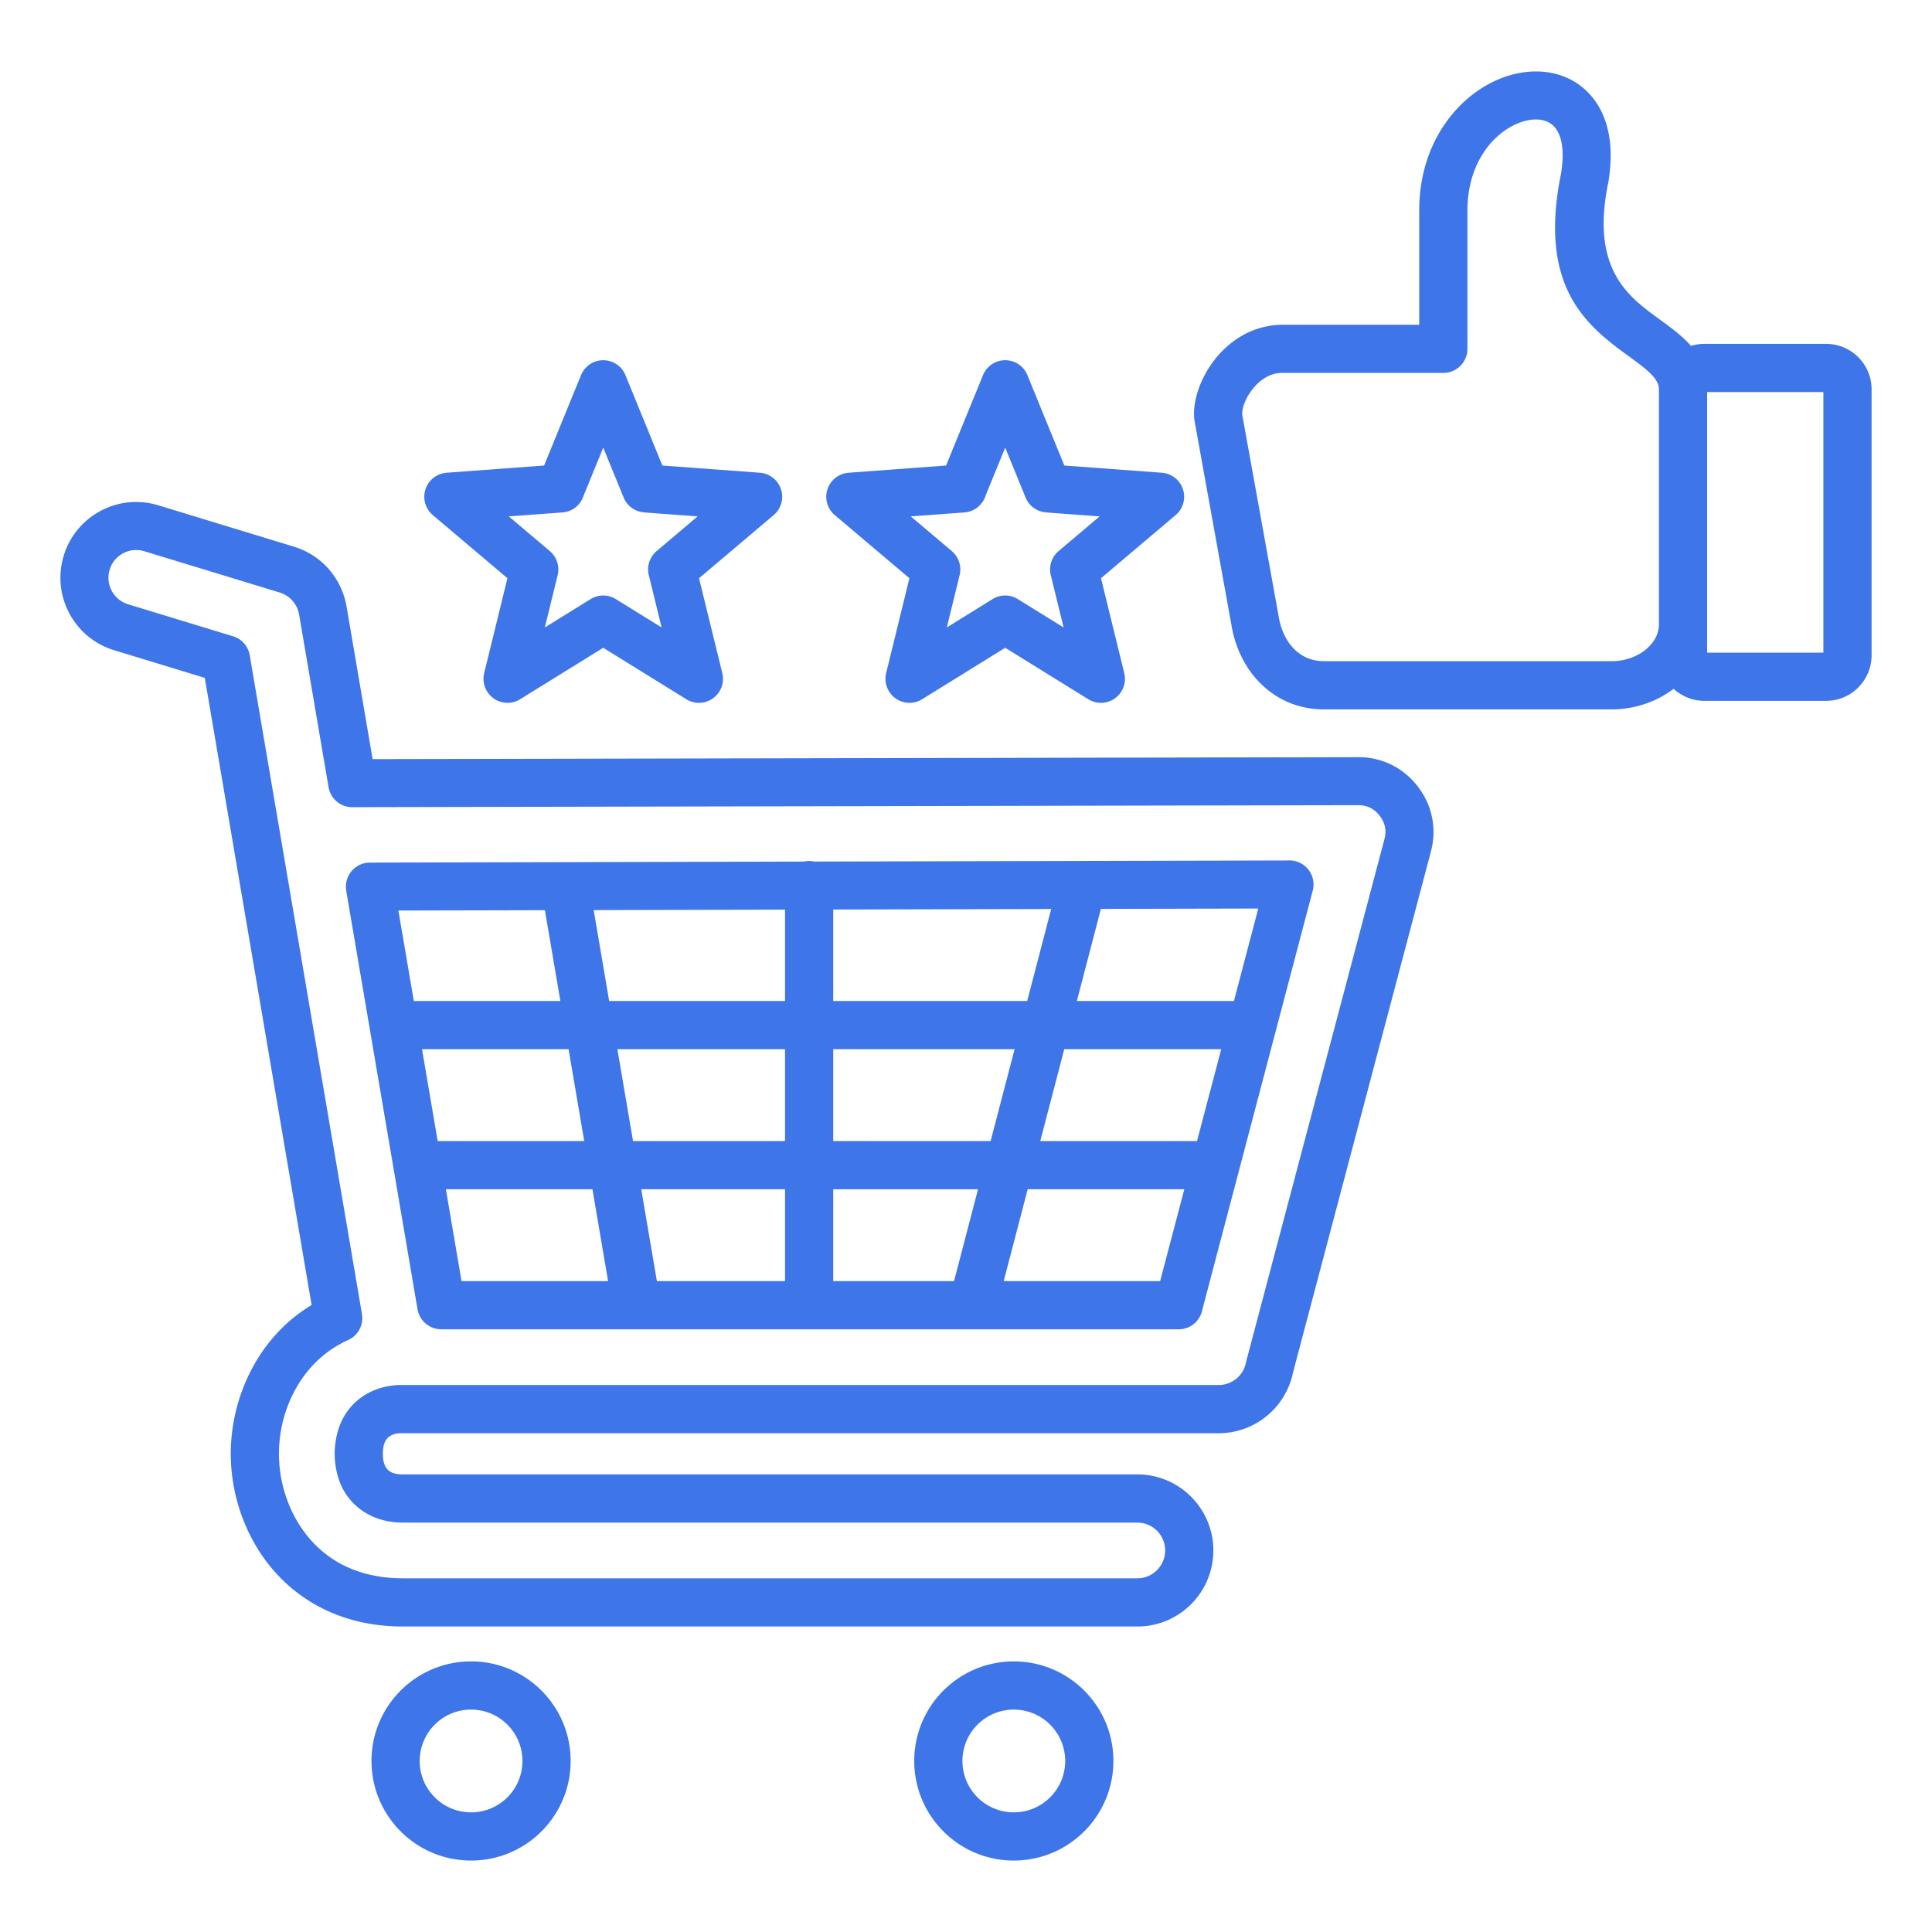 <svg xmlns="http://www.w3.org/2000/svg" version="1.1" xmlns:xlink="http://www.w3.org/1999/xlink" width="512" height="512" x="0" y="0" viewBox="0 0 512 512" style="enable-background:new 0 0 512 512" xml:space="preserve"><g><path fill-rule="evenodd" d="M483.212 103.902H452.41v69.052h30.802zm-43.578-.733c0-2.93-3.511-5.489-7.618-8.484-10.93-7.969-24.575-17.92-18.342-48.588l.002-.01c1.166-7.095-.088-11.318-2.495-13.166-1.124-.863-2.6-1.272-4.236-1.261-1.965.014-4.155.634-6.34 1.814-6.237 3.368-11.719 11.079-11.719 22.317v36.648a6.388 6.388 0 0 1-6.388 6.388h-42.577c-.637 0-1.158.04-1.573.115-2.723.491-4.993 2.295-6.612 4.452-1.639 2.183-2.534 4.536-2.534 6.196 0 .197-.018.201-.011.24l9.77 54.079c.606 3.358 2.131 6.399 4.423 8.49 1.904 1.738 4.425 2.816 7.468 2.816h76.309c3.539 0 6.837-1.233 9.196-3.255 2.002-1.715 3.278-4.009 3.278-6.52v-62.271zm3.891 79.374c-4.476 3.407-10.281 5.448-16.365 5.448h-76.309c-6.46 0-11.887-2.358-16.052-6.16-4.388-4.006-7.27-9.613-8.365-15.676l-9.77-54.079a14.056 14.056 0 0 1-.239-2.486c0-4.12 1.812-9.411 5.13-13.831 3.338-4.447 8.274-8.21 14.547-9.342a21.534 21.534 0 0 1 3.819-.365h36.189v-30.26c0-16.574 8.634-28.242 18.457-33.546 3.981-2.149 8.244-3.281 12.329-3.311 4.414-.032 8.588 1.221 12.021 3.856 5.944 4.561 9.38 12.911 7.336 25.343a6.92 6.92 0 0 1-.087.438c-4.624 22.737 5.349 30.01 13.337 35.833 3.271 2.385 6.318 4.607 8.63 7.263a11.835 11.835 0 0 1 3.545-.541h32.269c3.318 0 6.331 1.353 8.51 3.532s3.532 5.192 3.532 8.51v70.519c0 3.302-1.353 6.305-3.532 8.485l-.013.012.013.013a12.008 12.008 0 0 1-8.51 3.532h-32.269a12 12 0 0 1-8.151-3.188zM330.301 360.609a6.597 6.597 0 0 0-.115.526 7.37 7.37 0 0 1-2.543 4.223 7.352 7.352 0 0 1-4.706 1.685H105.621a6.49 6.49 0 0 0-.898.063c-3.385.308-6.25 1.372-8.584 2.945-2.825 1.904-4.823 4.523-6.003 7.459a19.54 19.54 0 0 0-1.075 3.801c-.247 1.368-.371 2.691-.371 3.944s.124 2.576.371 3.944A19.47 19.47 0 0 0 90.136 393a16.185 16.185 0 0 0 6.684 7.87c2.71 1.645 6.028 2.636 9.921 2.636h194.653c2.038 0 3.884.826 5.218 2.161 1.335 1.335 2.161 3.18 2.161 5.218s-.826 3.884-2.161 5.218a7.356 7.356 0 0 1-5.218 2.161H106.741c-7.541 0-13.728-1.925-18.582-5.119-5.41-3.559-9.311-8.76-11.686-14.669a35.424 35.424 0 0 1-2.542-13.222 35.346 35.346 0 0 1 2.542-13.221c1.52-3.783 3.669-7.274 6.441-10.229a29.117 29.117 0 0 1 9.325-6.672 6.37 6.37 0 0 0 3.687-6.861h.006l-29.75-174.616a6.377 6.377 0 0 0-4.835-5.16l-27.388-8.353a7.323 7.323 0 0 1-4.345-3.563 7.334 7.334 0 0 1-.555-5.604 7.317 7.317 0 0 1 3.563-4.344 7.332 7.332 0 0 1 5.603-.555l35.926 10.957a7.31 7.31 0 0 1 3.368 2.186 7.404 7.404 0 0 1 1.75 3.639l.004.024h-.004l7.805 45.737a6.38 6.38 0 0 0 6.754 5.289l266.075-.527c1.2-.002 2.286.234 3.225.695.923.452 1.768 1.163 2.502 2.115.73.947 1.201 1.941 1.404 2.947.204 1.014.155 2.123-.155 3.294L330.301 360.61zm48.905-134.934-36.533 138.009a20.147 20.147 0 0 1-6.895 11.506 20.076 20.076 0 0 1-12.841 4.63H105.754c-1.046.109-1.867.399-2.48.812a3.53 3.53 0 0 0-1.311 1.621 6.649 6.649 0 0 0-.376 1.306c-.08.446-.121 1.017-.121 1.698s.041 1.252.121 1.698c.08.442.205.88.376 1.306a3.542 3.542 0 0 0 1.444 1.732c.76.461 1.857.739 3.334.739h194.653a20.089 20.089 0 0 1 14.251 5.904c3.648 3.647 5.904 8.687 5.904 14.251s-2.256 10.604-5.904 14.251a20.089 20.089 0 0 1-14.251 5.904H106.741c-10.142 0-18.679-2.731-25.569-7.265-7.721-5.08-13.232-12.36-16.527-20.558a48.18 48.18 0 0 1-2.601-8.822c-.592-3.064-.889-6.131-.889-9.141s.296-6.078.889-9.141a48.203 48.203 0 0 1 2.601-8.822c2.099-5.222 5.095-10.073 8.986-14.221a41.744 41.744 0 0 1 8.953-7.233L54.268 179.641l-24.002-7.321a20.024 20.024 0 0 1-11.881-9.751 20.01 20.01 0 0 1-1.504-15.285v-.003a20.021 20.021 0 0 1 9.751-11.878 20.007 20.007 0 0 1 15.284-1.504l35.927 10.957c3.733 1.132 6.883 3.231 9.257 5.929a20.263 20.263 0 0 1 4.741 9.953h.004l6.901 40.435 261.158-.518c3.155-.006 6.123.673 8.814 1.992 2.706 1.327 5.068 3.261 6.993 5.758 1.929 2.501 3.203 5.281 3.799 8.237.595 2.949.499 5.994-.305 9.033zM134.466 457.05c-2.463-2.463-5.867-3.987-9.627-3.987s-7.164 1.524-9.627 3.987-3.987 5.867-3.987 9.627 1.524 7.164 3.987 9.627 5.867 3.987 9.627 3.987 7.164-1.524 9.627-3.987 3.987-5.867 3.987-9.627-1.524-7.164-3.987-9.627zm-9.627-16.763c7.287 0 13.884 2.954 18.66 7.73s7.73 11.373 7.73 18.66-2.954 13.884-7.73 18.66c-4.776 4.775-11.373 7.73-18.66 7.73s-13.884-2.954-18.66-7.73-7.73-11.373-7.73-18.66 2.954-13.884 7.73-18.66 11.373-7.73 18.66-7.73zm153.459 16.763c-2.463-2.463-5.867-3.987-9.627-3.987s-7.164 1.524-9.627 3.987-3.987 5.867-3.987 9.627 1.524 7.164 3.987 9.627 5.867 3.987 9.627 3.987 7.164-1.524 9.627-3.987 3.987-5.867 3.987-9.627-1.524-7.164-3.987-9.627zm-9.627-16.763c7.287 0 13.884 2.954 18.66 7.73s7.73 11.373 7.73 18.66-2.954 13.884-7.73 18.66c-4.776 4.775-11.373 7.73-18.66 7.73s-13.884-2.954-18.66-7.73-7.73-11.373-7.73-18.66 2.954-13.884 7.73-18.66 11.373-7.73 18.66-7.73zm3.676-125.12-6.357 24.343h41.454l6.413-24.343h-41.511zm9.693-37.119-6.357 24.342h41.54l6.413-24.342h-41.597zm9.709-37.177-6.372 24.402h41.626l6.455-24.499-41.708.097zm-143.246 24.401-4.099-24.06-38.823.09 4.084 23.969h38.839zm6.324 37.119-4.148-24.342H111.84l4.147 24.342h38.839zm6.324 37.118-4.148-24.343h-38.839l4.147 24.343h38.839zm46.891-74.237v-24.207l-50.71.118 4.104 24.09h46.606zm0 37.119v-24.342h-44.429l4.147 24.342zm0 37.118v-24.343h-38.105l4.147 24.343zm12.776-24.342v24.343h32.012l6.357-24.343zm0-37.119v24.342h41.705l6.357-24.342zm0-37.013v24.237h51.398l6.364-24.371-57.763.134zm-7.792-12.707-114.994.267a6.363 6.363 0 0 0-6.277 7.409l-.011.002 18.901 110.939a6.375 6.375 0 0 0 6.288 5.327v.013h195.418a6.39 6.39 0 0 0 6.276-5.196l29.264-111.075a6.373 6.373 0 0 0-6.558-7.984l-54.267.126a6.39 6.39 0 0 0-.518.001l-70.745.164a6.406 6.406 0 0 0-2.778.006zm-47.764-96.491-5.399-13.212-5.198 12.721a6.38 6.38 0 0 1-5.64 4.458l-14.178 1.048 10.87 9.194-.004.005a6.365 6.365 0 0 1 2.075 6.358l-3.401 13.872 12.021-7.445a6.365 6.365 0 0 1 6.799-.069l12.132 7.514-3.32-13.542a6.376 6.376 0 0 1 1.99-6.694l10.87-9.194-14.178-1.048.002-.02a6.357 6.357 0 0 1-5.441-3.947zm.489-32.413a6.357 6.357 0 0 0-11.777 0l-9.785 23.946-25.821 1.909v.005a6.373 6.373 0 0 0-3.668 11.223l19.775 16.727-6.168 25.163h.003a6.364 6.364 0 0 0 9.528 6.912l22.025-13.641 21.864 13.542a6.366 6.366 0 0 0 9.693-6.811l-6.168-25.163 19.587-16.568a6.38 6.38 0 0 0-3.48-11.388l-25.822-1.909-9.785-23.946zm106.038 32.413-5.399-13.212-5.198 12.721a6.38 6.38 0 0 1-5.64 4.458l-14.178 1.048 10.869 9.194-.004.005a6.367 6.367 0 0 1 2.075 6.358l-3.4 13.872 12.021-7.445a6.365 6.365 0 0 1 6.799-.069l12.133 7.514-3.32-13.542a6.376 6.376 0 0 1 1.99-6.694l10.87-9.194-14.178-1.048.002-.02a6.357 6.357 0 0 1-5.441-3.947zm.49-32.413a6.357 6.357 0 0 0-11.777 0l-9.785 23.946-25.821 1.909v.005a6.373 6.373 0 0 0-3.668 11.223l19.775 16.727-6.168 25.163h.003a6.364 6.364 0 0 0 9.528 6.912l22.024-13.641 21.863 13.542a6.366 6.366 0 0 0 9.693-6.811l-6.168-25.163 19.587-16.568a6.38 6.38 0 0 0-3.48-11.388l-25.822-1.909-9.786-23.946z" fill="#3e76e9" opacity="1" data-original="#000000"></path></g></svg>